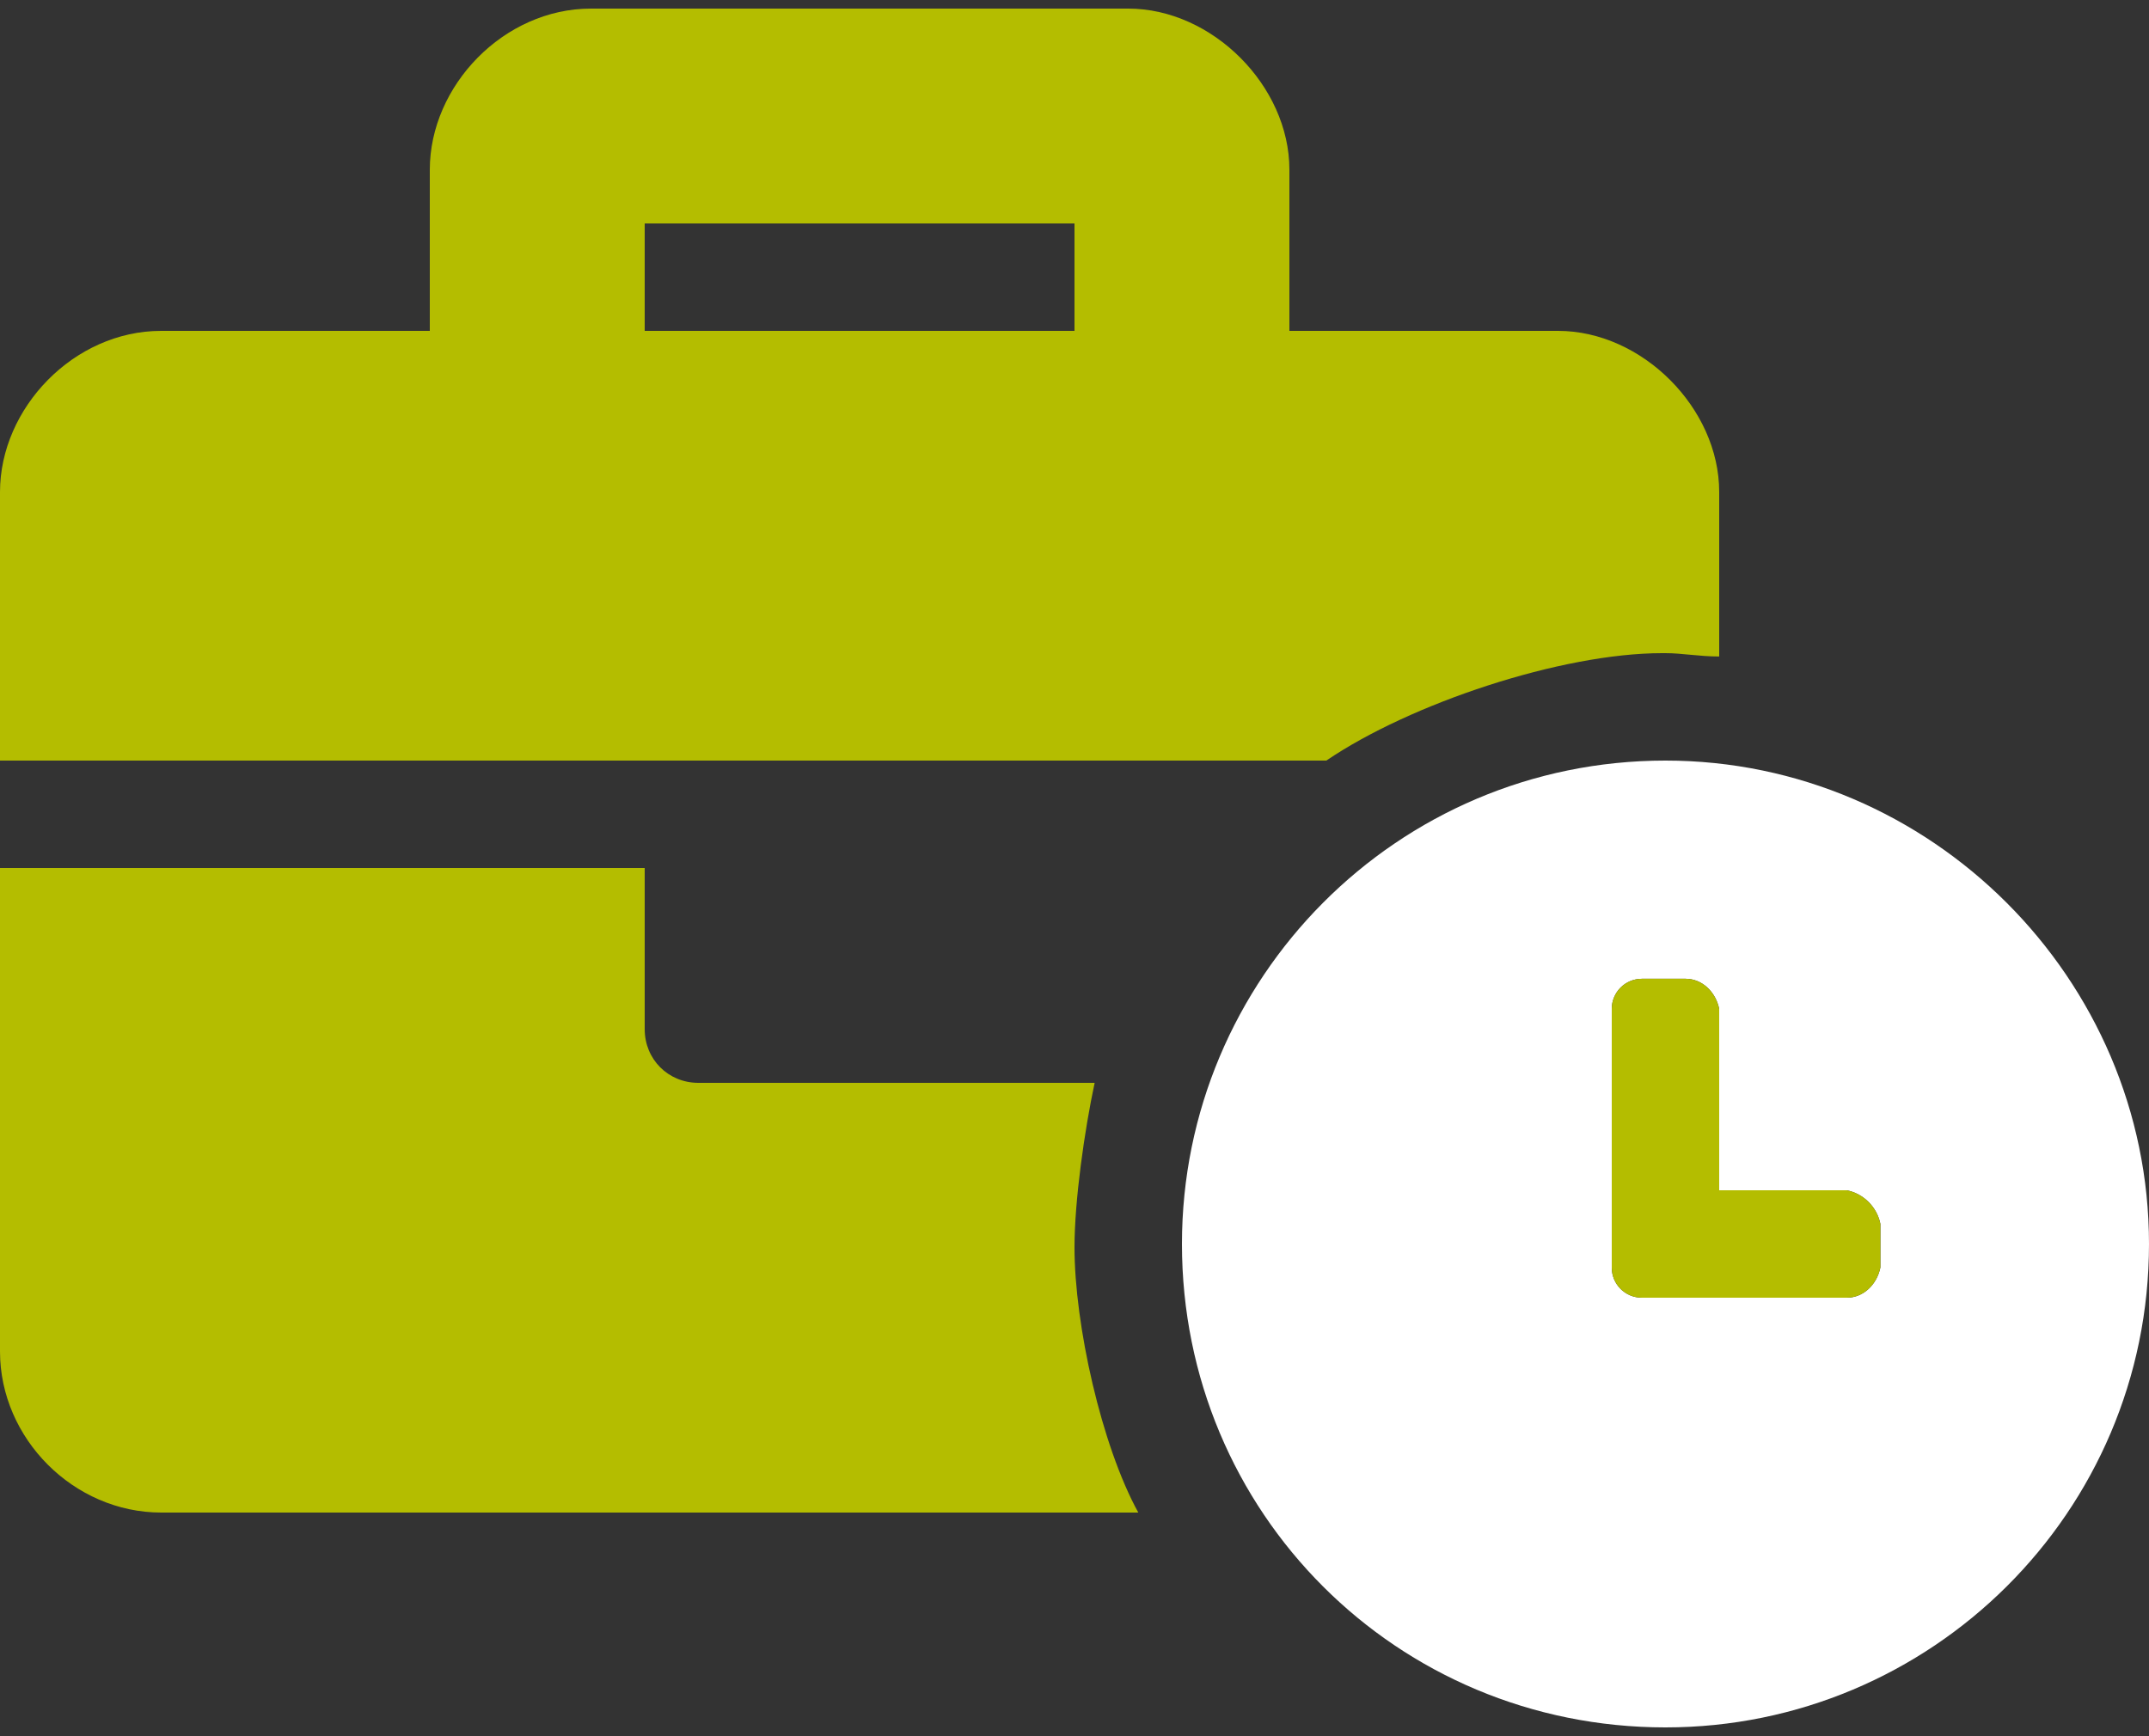 <svg width="125" height="101" viewBox="0 0 125 101" fill="none" xmlns="http://www.w3.org/2000/svg"><rect x="0" y="0" width="125" height="101" fill="#333333" stroke="none"/><path d="M96.875 44.25C81.25 44.25 68.75 56.945 68.75 72.375 68.75 88 81.25 100.5 96.875 100.5 112.305 100.5 125 88 125 72.375c0-15.43-12.695-28.125-28.125-28.125zm12.5 29.492C109.18 74.719 108.398 75.5 107.422 75.5H95.508C94.531 75.5 93.75 74.719 93.75 73.742V58.703C93.75 57.727 94.531 56.945 95.508 56.945H98.047C99.023 56.945 99.805 57.727 1e2 58.703V69.25h7.422C108.398 69.445 109.18 70.227 109.375 71.203V73.742z" fill="#fff"/><path d="M63.672 63H40.625c-1.758.0-3.125-1.367-3.125-3.125V50.5H0V78.625C0 83.703 4.297 88 9.375 88H66.211C64.062 84.094 62.5 77.062 62.5 72.57 62.5 69.836 63.086 65.734 63.672 63zM1e2 38.195V28.625c0-4.883-4.492-9.375-9.375-9.375H75V9.875C75 4.992 70.508.5 65.625.5H34.375C29.297.5 25 4.992 25 9.875V19.25H9.375C4.297 19.25.0 23.742.0 28.625V44.25H77.148C82.031 40.93 90.82 38 96.68 38H96.875C97.852 38 98.828 38.195 1e2 38.195zM62.5 19.25h-25V13h25v6.25zm44.922 50H1e2V58.703C99.805 57.727 99.023 56.945 98.047 56.945H95.508C94.531 56.945 93.75 57.727 93.75 58.703V73.742C93.75 74.719 94.531 75.5 95.508 75.5H107.422C108.398 75.5 109.18 74.719 109.375 73.742V71.203C109.18 70.227 108.398 69.445 107.422 69.25z" fill="#b4bd00"/></svg>